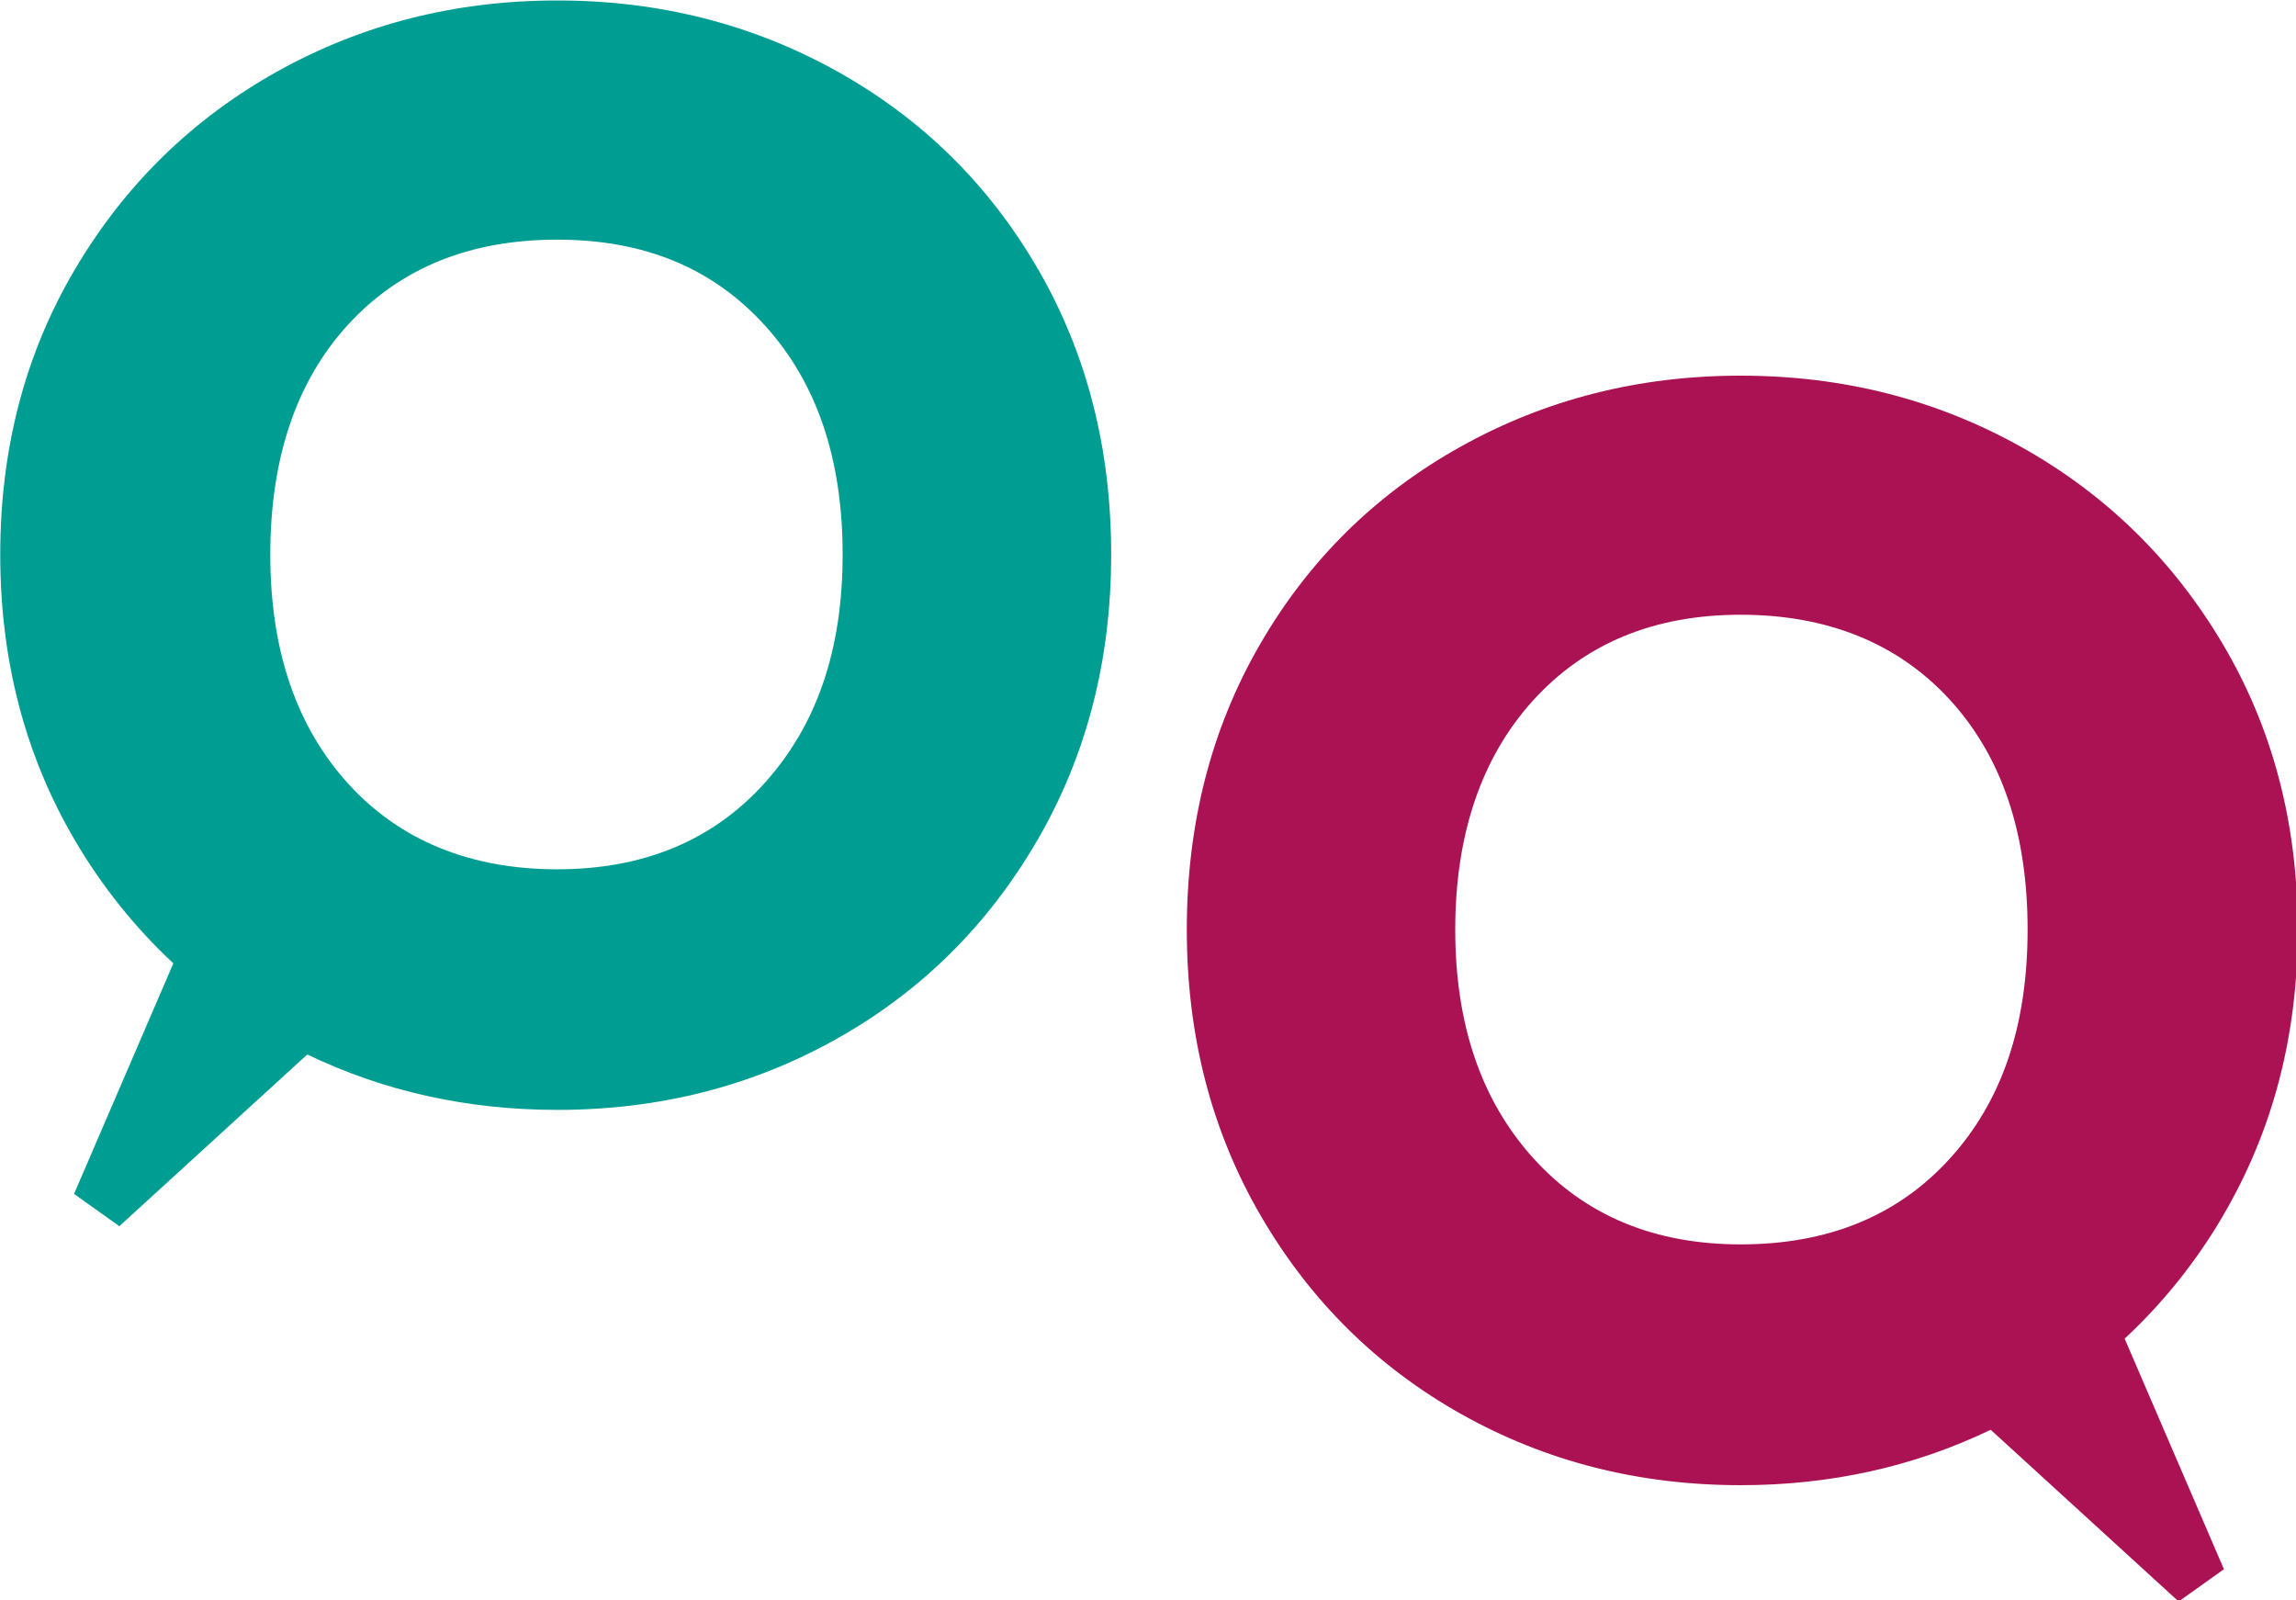<?xml version="1.0" encoding="UTF-8" standalone="no"?>
<svg xmlns="http://www.w3.org/2000/svg" xmlns:svg="http://www.w3.org/2000/svg" width="125.912mm" height="87.735mm" viewBox="0 0 125.912 87.735" version="1.1" id="svg1" xml:space="preserve">
  <defs id="defs1">
    <style id="style1">
      .st0 {
        fill: #009d92;
      }

      .st1 {
        fill: #aa1254;
      }
    </style>
  </defs>
  <g id="layer1" transform="translate(-30.956,-140.229)">
    <g id="g7-6" transform="matrix(0.59,0,0,0.59,10.343,100.53)">
      <path class="st0" d="m 131.41,92.29 c -4.54,-7.84 -10.76,-13.96 -18.64,-18.36 -7.89,-4.4 -16.56,-6.6 -26.03,-6.6 -9.47,0 -18.14,2.2 -26.03,6.6 -7.89,4.4 -14.15,10.52 -18.79,18.36 -4.64,7.84 -6.96,16.68 -6.96,26.53 0,9.85 2.32,18.72 6.96,26.6 2.55,4.33 5.61,8.12 9.13,11.4 l -9.23,21.43 4.21,3 17.47,-15.96 c 7.13,3.43 14.88,5.15 23.24,5.15 9.46,0 18.12,-2.2 25.96,-6.6 7.84,-4.4 14.05,-10.54 18.64,-18.43 4.59,-7.89 6.88,-16.75 6.88,-26.6 0,-9.85 -2.27,-18.69 -6.81,-26.53 z m -25.39,47.76 c -4.83,5.36 -11.26,8.03 -19.29,8.03 -8.03,0 -14.61,-2.65 -19.43,-7.96 -4.82,-5.31 -7.24,-12.4 -7.24,-21.3 0,-8.9 2.41,-16.11 7.24,-21.37 4.83,-5.26 11.31,-7.89 19.43,-7.89 8.12,0 14.46,2.65 19.29,7.96 4.83,5.31 7.24,12.4 7.24,21.3 0,8.9 -2.42,15.87 -7.24,21.23 z" id="path1-5" style="fill:#009d92"></path>
      <path class="st1" d="m 241.55,180.29 c 4.64,-7.89 6.96,-16.75 6.96,-26.6 0,-9.85 -2.32,-18.69 -6.96,-26.53 -4.64,-7.84 -10.9,-13.96 -18.79,-18.36 -7.89,-4.4 -16.57,-6.6 -26.03,-6.6 -9.46,0 -18.14,2.2 -26.03,6.6 -7.89,4.4 -14.1,10.52 -18.64,18.36 -4.54,7.84 -6.81,16.68 -6.81,26.53 0,9.85 2.29,18.72 6.88,26.6 4.59,7.89 10.81,14.03 18.64,18.43 7.84,4.4 16.49,6.6 25.96,6.6 8.36,0 16.1,-1.72 23.24,-5.15 l 17.47,15.96 4.21,-3 -9.23,-21.43 c 3.53,-3.28 6.59,-7.07 9.14,-11.41 z m -44.82,2.65 c -8.03,0 -14.46,-2.68 -19.29,-8.03 -4.83,-5.35 -7.24,-12.43 -7.24,-21.23 0,-8.8 2.42,-15.99 7.24,-21.3 4.83,-5.31 11.26,-7.96 19.29,-7.96 8.03,0 14.61,2.63 19.43,7.89 4.83,5.26 7.24,12.38 7.24,21.37 0,8.99 -2.41,15.99 -7.24,21.3 -4.83,5.31 -11.31,7.96 -19.43,7.96 z" id="path2-6" style="fill:#aa1254"></path>
    </g>
  </g>
</svg>
